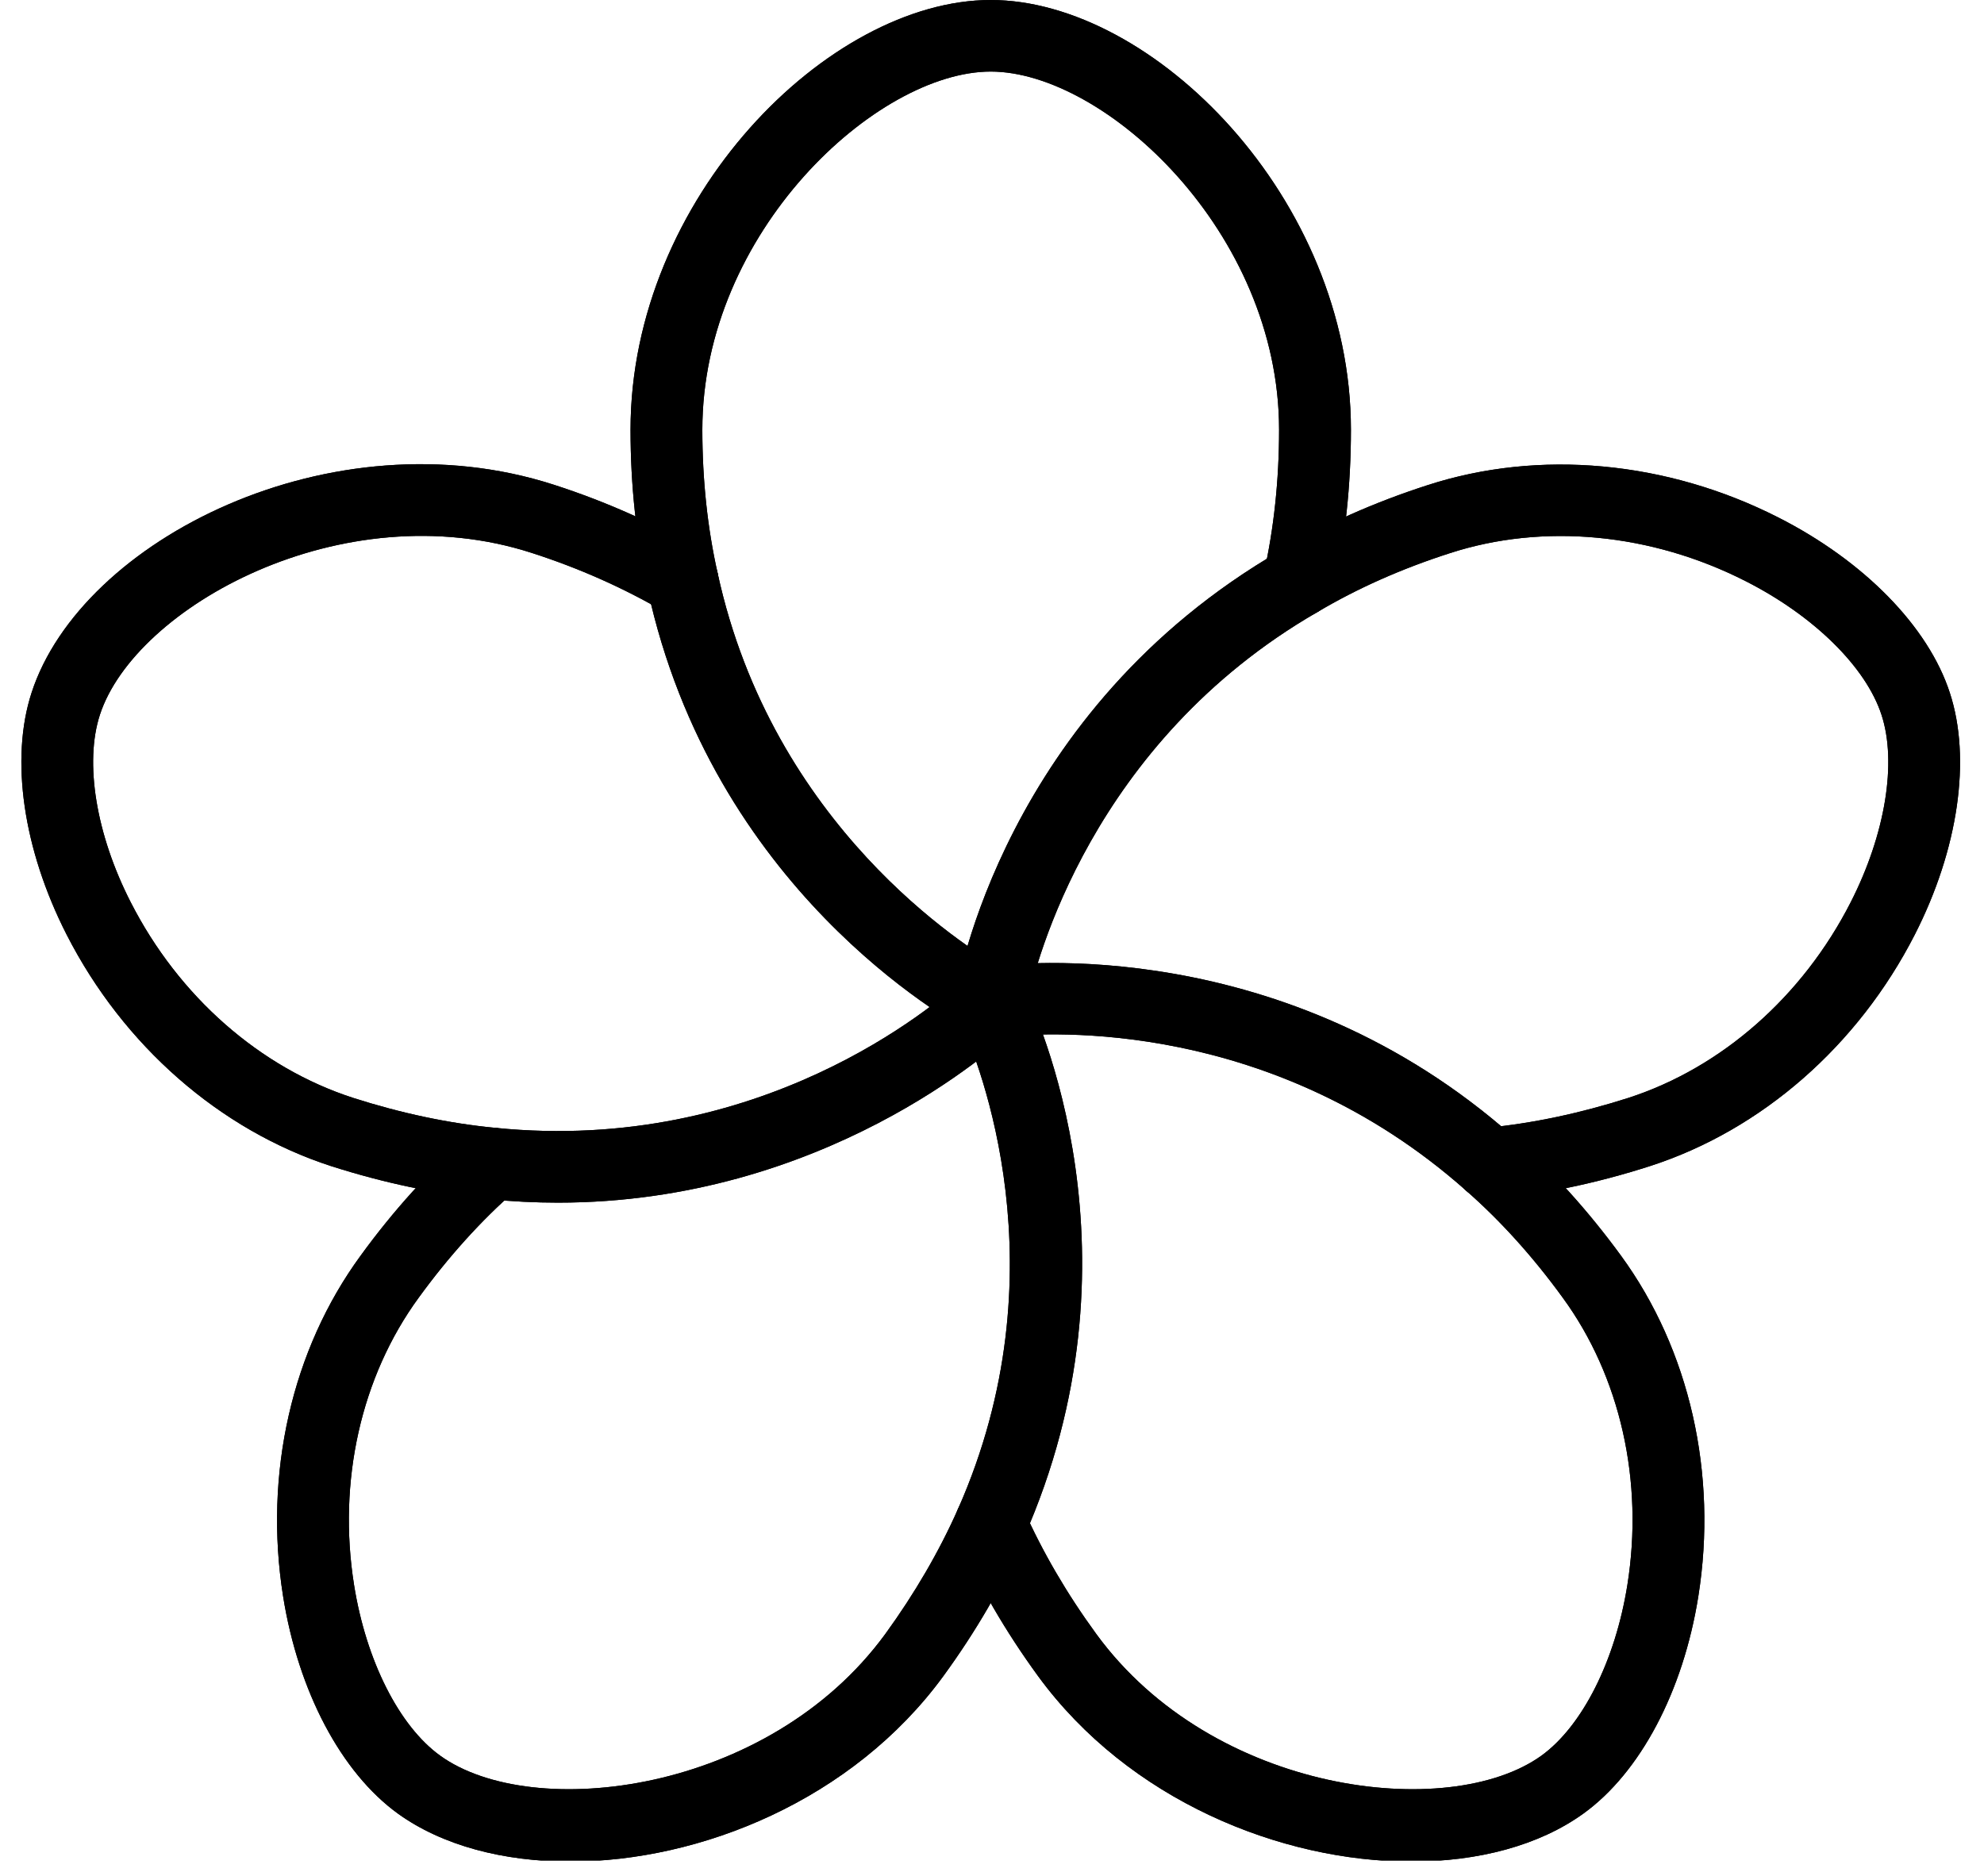 <svg version="1.0" preserveAspectRatio="xMidYMid meet" height="243" viewBox="0 0 192.75 182.25" zoomAndPan="magnify" width="257" xmlns:xlink="http://www.w3.org/1999/xlink" xmlns="http://www.w3.org/2000/svg"><defs><clipPath id="5cbebbe605"><path clip-rule="nonzero" d="M 26 93 L 106 93 L 106 180.758 L 26 180.758 Z M 26 93"></path></clipPath><clipPath id="ffbfd25254"><path clip-rule="nonzero" d="M 92 93 L 166 93 L 166 180.758 L 92 180.758 Z M 92 93"></path></clipPath><clipPath id="5f6b0a84bb"><path clip-rule="nonzero" d="M 26 93 L 106 93 L 106 180.758 L 26 180.758 Z M 26 93"></path></clipPath><clipPath id="d442ffc059"><path clip-rule="nonzero" d="M 92 93 L 166 93 L 166 180.758 L 92 180.758 Z M 92 93"></path></clipPath></defs><path fill-rule="nonzero" fill-opacity="1" d="M 96.25 100.875 C 95.707 100.875 95.066 100.711 94.59 100.48 C 91.945 99.066 69.227 86.277 62.906 57.191 C 61.816 52.344 61.258 47.145 61.258 41.754 C 61.258 19.27 80.496 0 96.25 0 C 112.004 0 131.246 19.27 131.246 41.754 C 131.246 47.172 130.688 52.387 129.582 57.246 C 129.16 59.121 127.32 60.301 125.41 59.883 C 123.547 59.461 122.359 57.602 122.781 55.727 C 123.762 51.355 124.266 46.656 124.266 41.754 C 124.266 22.539 107.316 6.953 96.25 6.953 C 85.184 6.953 68.234 22.539 68.234 41.754 C 68.234 46.629 68.738 51.328 69.719 55.684 C 75.062 80.25 93.824 92.035 97.273 94.004 C 98.199 94.262 99.016 94.887 99.48 95.809 C 100.34 97.52 99.645 99.613 97.914 100.48 C 97.438 100.711 96.797 100.875 96.25 100.875" fill="#000000"></path><path fill-rule="nonzero" fill-opacity="1" d="M 54.199 116.844 C 52.004 116.844 49.754 116.734 47.453 116.504 C 42.426 116.016 37.285 114.93 32.176 113.297 C 21.344 109.781 11.98 101.582 6.477 90.812 C 2.238 82.504 0.973 73.719 3.07 67.293 C 7.906 52.414 32.258 40.152 53.789 47.09 C 58.844 48.719 63.656 50.863 68.082 53.457 C 69.746 54.422 70.305 56.566 69.324 58.211 C 68.355 59.867 66.219 60.426 64.555 59.445 C 60.562 57.109 56.215 55.184 51.648 53.715 C 33.254 47.781 13.113 58.984 9.707 69.441 C 8.195 74.082 9.324 81.062 12.703 87.664 C 17.363 96.801 25.242 103.738 34.328 106.672 C 38.949 108.152 43.598 109.145 48.133 109.578 C 73.836 112.172 90.855 97.668 93.566 95.172 C 93.648 95.09 93.715 95.008 93.785 94.941 C 95.148 93.582 97.355 93.582 98.719 94.941 C 99.93 96.148 100.066 98.023 99.125 99.367 C 98.977 99.613 98.785 99.828 98.582 100.031 C 96.617 101.867 79.938 116.844 54.199 116.844" fill="#000000"></path><g clip-path="url(#5cbebbe605)"><path fill-rule="nonzero" fill-opacity="1" d="M 55.383 180.863 C 48.898 180.863 42.969 179.305 38.664 176.207 C 33.145 172.215 28.977 164.328 27.504 155.094 C 25.609 143.184 28.348 131.125 35.039 121.988 C 38.227 117.602 41.742 113.719 45.492 110.434 C 46.949 109.172 49.141 109.305 50.41 110.746 C 51.691 112.184 51.539 114.383 50.098 115.648 C 46.73 118.594 43.57 122.098 40.68 126.074 C 35.078 133.734 32.789 143.918 34.398 153.992 C 35.57 161.34 38.773 167.695 42.766 170.574 C 51.703 177.023 74.637 174.305 86.004 158.758 C 88.863 154.82 91.234 150.746 93.062 146.633 C 103.324 123.496 95.023 103.059 93.43 99.543 C 92.598 98.512 92.395 97.059 93.02 95.809 C 93.824 94.223 95.68 93.5 97.328 94.098 C 97.844 94.262 98.32 94.547 98.719 94.941 C 98.988 95.211 99.289 95.633 99.453 95.973 C 100.719 98.551 111.582 122.07 99.438 149.445 C 97.422 154.008 94.805 158.516 91.645 162.848 C 82.84 174.891 68.055 180.863 55.383 180.863" fill="#000000"></path></g><g clip-path="url(#ffbfd25254)"><path fill-rule="nonzero" fill-opacity="1" d="M 137.117 180.863 C 124.43 180.863 109.66 174.891 100.855 162.848 C 97.695 158.516 95.078 154.008 93.062 149.445 C 92.285 147.691 93.074 145.641 94.832 144.867 C 96.617 144.094 98.664 144.883 99.438 146.633 C 101.266 150.746 103.637 154.82 106.512 158.758 C 117.863 174.305 140.781 177.023 149.75 170.574 C 153.73 167.695 156.93 161.34 158.102 153.992 C 159.711 143.918 157.422 133.734 151.82 126.074 C 148.934 122.098 145.77 118.594 142.406 115.648 C 123.641 99 102.07 100.25 97.477 100.727 C 96.605 101.078 95.582 101.078 94.656 100.629 C 92.926 99.789 92.203 97.711 93.047 95.973 C 93.211 95.633 93.512 95.211 93.785 94.941 C 94.18 94.547 94.656 94.262 95.188 94.086 C 95.418 94.004 95.652 93.949 95.895 93.922 C 98.77 93.527 124.785 90.703 147.023 110.445 C 150.758 113.719 154.273 117.602 157.477 121.988 C 164.152 131.125 166.891 143.184 164.996 155.094 C 163.527 164.328 159.355 172.215 153.836 176.195 C 149.531 179.305 143.605 180.863 137.117 180.863" fill="#000000"></path></g><path fill-rule="nonzero" fill-opacity="1" d="M 144.707 116.516 C 142.922 116.516 141.41 115.172 141.234 113.379 C 141.043 111.48 142.445 109.77 144.367 109.578 C 148.906 109.145 153.551 108.152 158.184 106.672 C 167.262 103.738 175.137 96.801 179.797 87.664 C 183.164 81.062 184.309 74.082 182.793 69.453 C 181.281 64.809 176.227 59.828 169.59 56.461 C 160.406 51.789 149.941 50.797 140.863 53.742 C 136.164 55.25 131.832 57.18 127.973 59.473 C 105.992 72.168 100.598 93.637 99.809 97.383 C 99.848 98.715 99.125 100.004 97.844 100.629 C 96.211 101.418 94.301 100.832 93.363 99.352 C 92.871 98.633 92.668 97.738 92.805 96.855 C 92.98 95.727 97.492 69.047 124.43 53.484 C 128.695 50.945 133.52 48.801 138.711 47.129 C 149.531 43.629 161.934 44.77 172.75 50.266 C 181.105 54.504 187.348 60.887 189.43 67.309 C 191.531 73.719 190.262 82.504 186.023 90.812 C 180.52 101.582 171.156 109.781 160.324 113.285 C 155.215 114.93 150.078 116.016 145.047 116.504 C 144.926 116.516 144.816 116.516 144.707 116.516" fill="#000000"></path><path fill-rule="nonzero" fill-opacity="1" d="M 96.25 100.875 C 95.707 100.875 95.066 100.711 94.59 100.48 C 91.945 99.066 69.227 86.277 62.906 57.191 C 61.816 52.344 61.258 47.145 61.258 41.754 C 61.258 19.27 80.496 0 96.25 0 C 112.004 0 131.246 19.27 131.246 41.754 C 131.246 47.172 130.688 52.387 129.582 57.246 C 129.16 59.121 127.32 60.301 125.41 59.883 C 123.547 59.461 122.359 57.602 122.781 55.727 C 123.762 51.355 124.266 46.656 124.266 41.754 C 124.266 22.539 107.316 6.953 96.25 6.953 C 85.184 6.953 68.234 22.539 68.234 41.754 C 68.234 46.629 68.738 51.328 69.719 55.684 C 75.062 80.25 93.824 92.035 97.273 94.004 C 98.199 94.262 99.016 94.887 99.48 95.809 C 100.34 97.52 99.645 99.613 97.914 100.48 C 97.438 100.711 96.797 100.875 96.25 100.875" fill="#000000"></path><path fill-rule="nonzero" fill-opacity="1" d="M 54.199 116.844 C 52.004 116.844 49.754 116.734 47.453 116.504 C 42.426 116.016 37.285 114.93 32.176 113.297 C 21.344 109.781 11.98 101.582 6.477 90.812 C 2.238 82.504 0.973 73.719 3.07 67.293 C 7.906 52.414 32.258 40.152 53.789 47.09 C 58.844 48.719 63.656 50.863 68.082 53.457 C 69.746 54.422 70.305 56.566 69.324 58.211 C 68.355 59.867 66.219 60.426 64.555 59.445 C 60.562 57.109 56.215 55.184 51.648 53.715 C 33.254 47.781 13.113 58.984 9.707 69.441 C 8.195 74.082 9.324 81.062 12.703 87.664 C 17.363 96.801 25.242 103.738 34.328 106.672 C 38.949 108.152 43.598 109.145 48.133 109.578 C 73.836 112.172 90.855 97.668 93.566 95.172 C 93.648 95.09 93.715 95.008 93.785 94.941 C 95.148 93.582 97.355 93.582 98.719 94.941 C 99.93 96.148 100.066 98.023 99.125 99.367 C 98.977 99.613 98.785 99.828 98.582 100.031 C 96.617 101.867 79.938 116.844 54.199 116.844" fill="#000000"></path><g clip-path="url(#5f6b0a84bb)"><path fill-rule="nonzero" fill-opacity="1" d="M 55.383 180.863 C 48.898 180.863 42.969 179.305 38.664 176.207 C 33.145 172.215 28.977 164.328 27.504 155.094 C 25.609 143.184 28.348 131.125 35.039 121.988 C 38.227 117.602 41.742 113.719 45.492 110.434 C 46.949 109.172 49.141 109.305 50.41 110.746 C 51.691 112.184 51.539 114.383 50.098 115.648 C 46.73 118.594 43.57 122.098 40.68 126.074 C 35.078 133.734 32.789 143.918 34.398 153.992 C 35.57 161.34 38.773 167.695 42.766 170.574 C 51.703 177.023 74.637 174.305 86.004 158.758 C 88.863 154.82 91.234 150.746 93.062 146.633 C 103.324 123.496 95.023 103.059 93.43 99.543 C 92.598 98.512 92.395 97.059 93.02 95.809 C 93.824 94.223 95.68 93.5 97.328 94.098 C 97.844 94.262 98.32 94.547 98.719 94.941 C 98.988 95.211 99.289 95.633 99.453 95.973 C 100.719 98.551 111.582 122.07 99.438 149.445 C 97.422 154.008 94.805 158.516 91.645 162.848 C 82.84 174.891 68.055 180.863 55.383 180.863" fill="#000000"></path></g><g clip-path="url(#d442ffc059)"><path fill-rule="nonzero" fill-opacity="1" d="M 137.117 180.863 C 124.43 180.863 109.66 174.891 100.855 162.848 C 97.695 158.516 95.078 154.008 93.062 149.445 C 92.285 147.691 93.074 145.641 94.832 144.867 C 96.617 144.094 98.664 144.883 99.438 146.633 C 101.266 150.746 103.637 154.82 106.512 158.758 C 117.863 174.305 140.781 177.023 149.75 170.574 C 153.73 167.695 156.93 161.34 158.102 153.992 C 159.711 143.918 157.422 133.734 151.82 126.074 C 148.934 122.098 145.77 118.594 142.406 115.648 C 123.641 99 102.07 100.25 97.477 100.727 C 96.605 101.078 95.582 101.078 94.656 100.629 C 92.926 99.789 92.203 97.711 93.047 95.973 C 93.211 95.633 93.512 95.211 93.785 94.941 C 94.18 94.547 94.656 94.262 95.188 94.086 C 95.418 94.004 95.652 93.949 95.895 93.922 C 98.77 93.527 124.785 90.703 147.023 110.445 C 150.758 113.719 154.273 117.602 157.477 121.988 C 164.152 131.125 166.891 143.184 164.996 155.094 C 163.527 164.328 159.355 172.215 153.836 176.195 C 149.531 179.305 143.605 180.863 137.117 180.863" fill="#000000"></path></g><path fill-rule="nonzero" fill-opacity="1" d="M 144.707 116.516 C 142.922 116.516 141.41 115.172 141.234 113.379 C 141.043 111.48 142.445 109.77 144.367 109.578 C 148.906 109.145 153.551 108.152 158.184 106.672 C 167.262 103.738 175.137 96.801 179.797 87.664 C 183.164 81.062 184.309 74.082 182.793 69.453 C 181.281 64.809 176.227 59.828 169.59 56.461 C 160.406 51.789 149.941 50.797 140.863 53.742 C 136.164 55.25 131.832 57.18 127.973 59.473 C 105.992 72.168 100.598 93.637 99.809 97.383 C 99.848 98.715 99.125 100.004 97.844 100.629 C 96.211 101.418 94.301 100.832 93.363 99.352 C 92.871 98.633 92.668 97.738 92.805 96.855 C 92.98 95.727 97.492 69.047 124.43 53.484 C 128.695 50.945 133.52 48.801 138.711 47.129 C 149.531 43.629 161.934 44.77 172.75 50.266 C 181.105 54.504 187.348 60.887 189.43 67.309 C 191.531 73.719 190.262 82.504 186.023 90.812 C 180.52 101.582 171.156 109.781 160.324 113.285 C 155.215 114.93 150.078 116.016 145.047 116.504 C 144.926 116.516 144.816 116.516 144.707 116.516" fill="#000000"></path></svg>